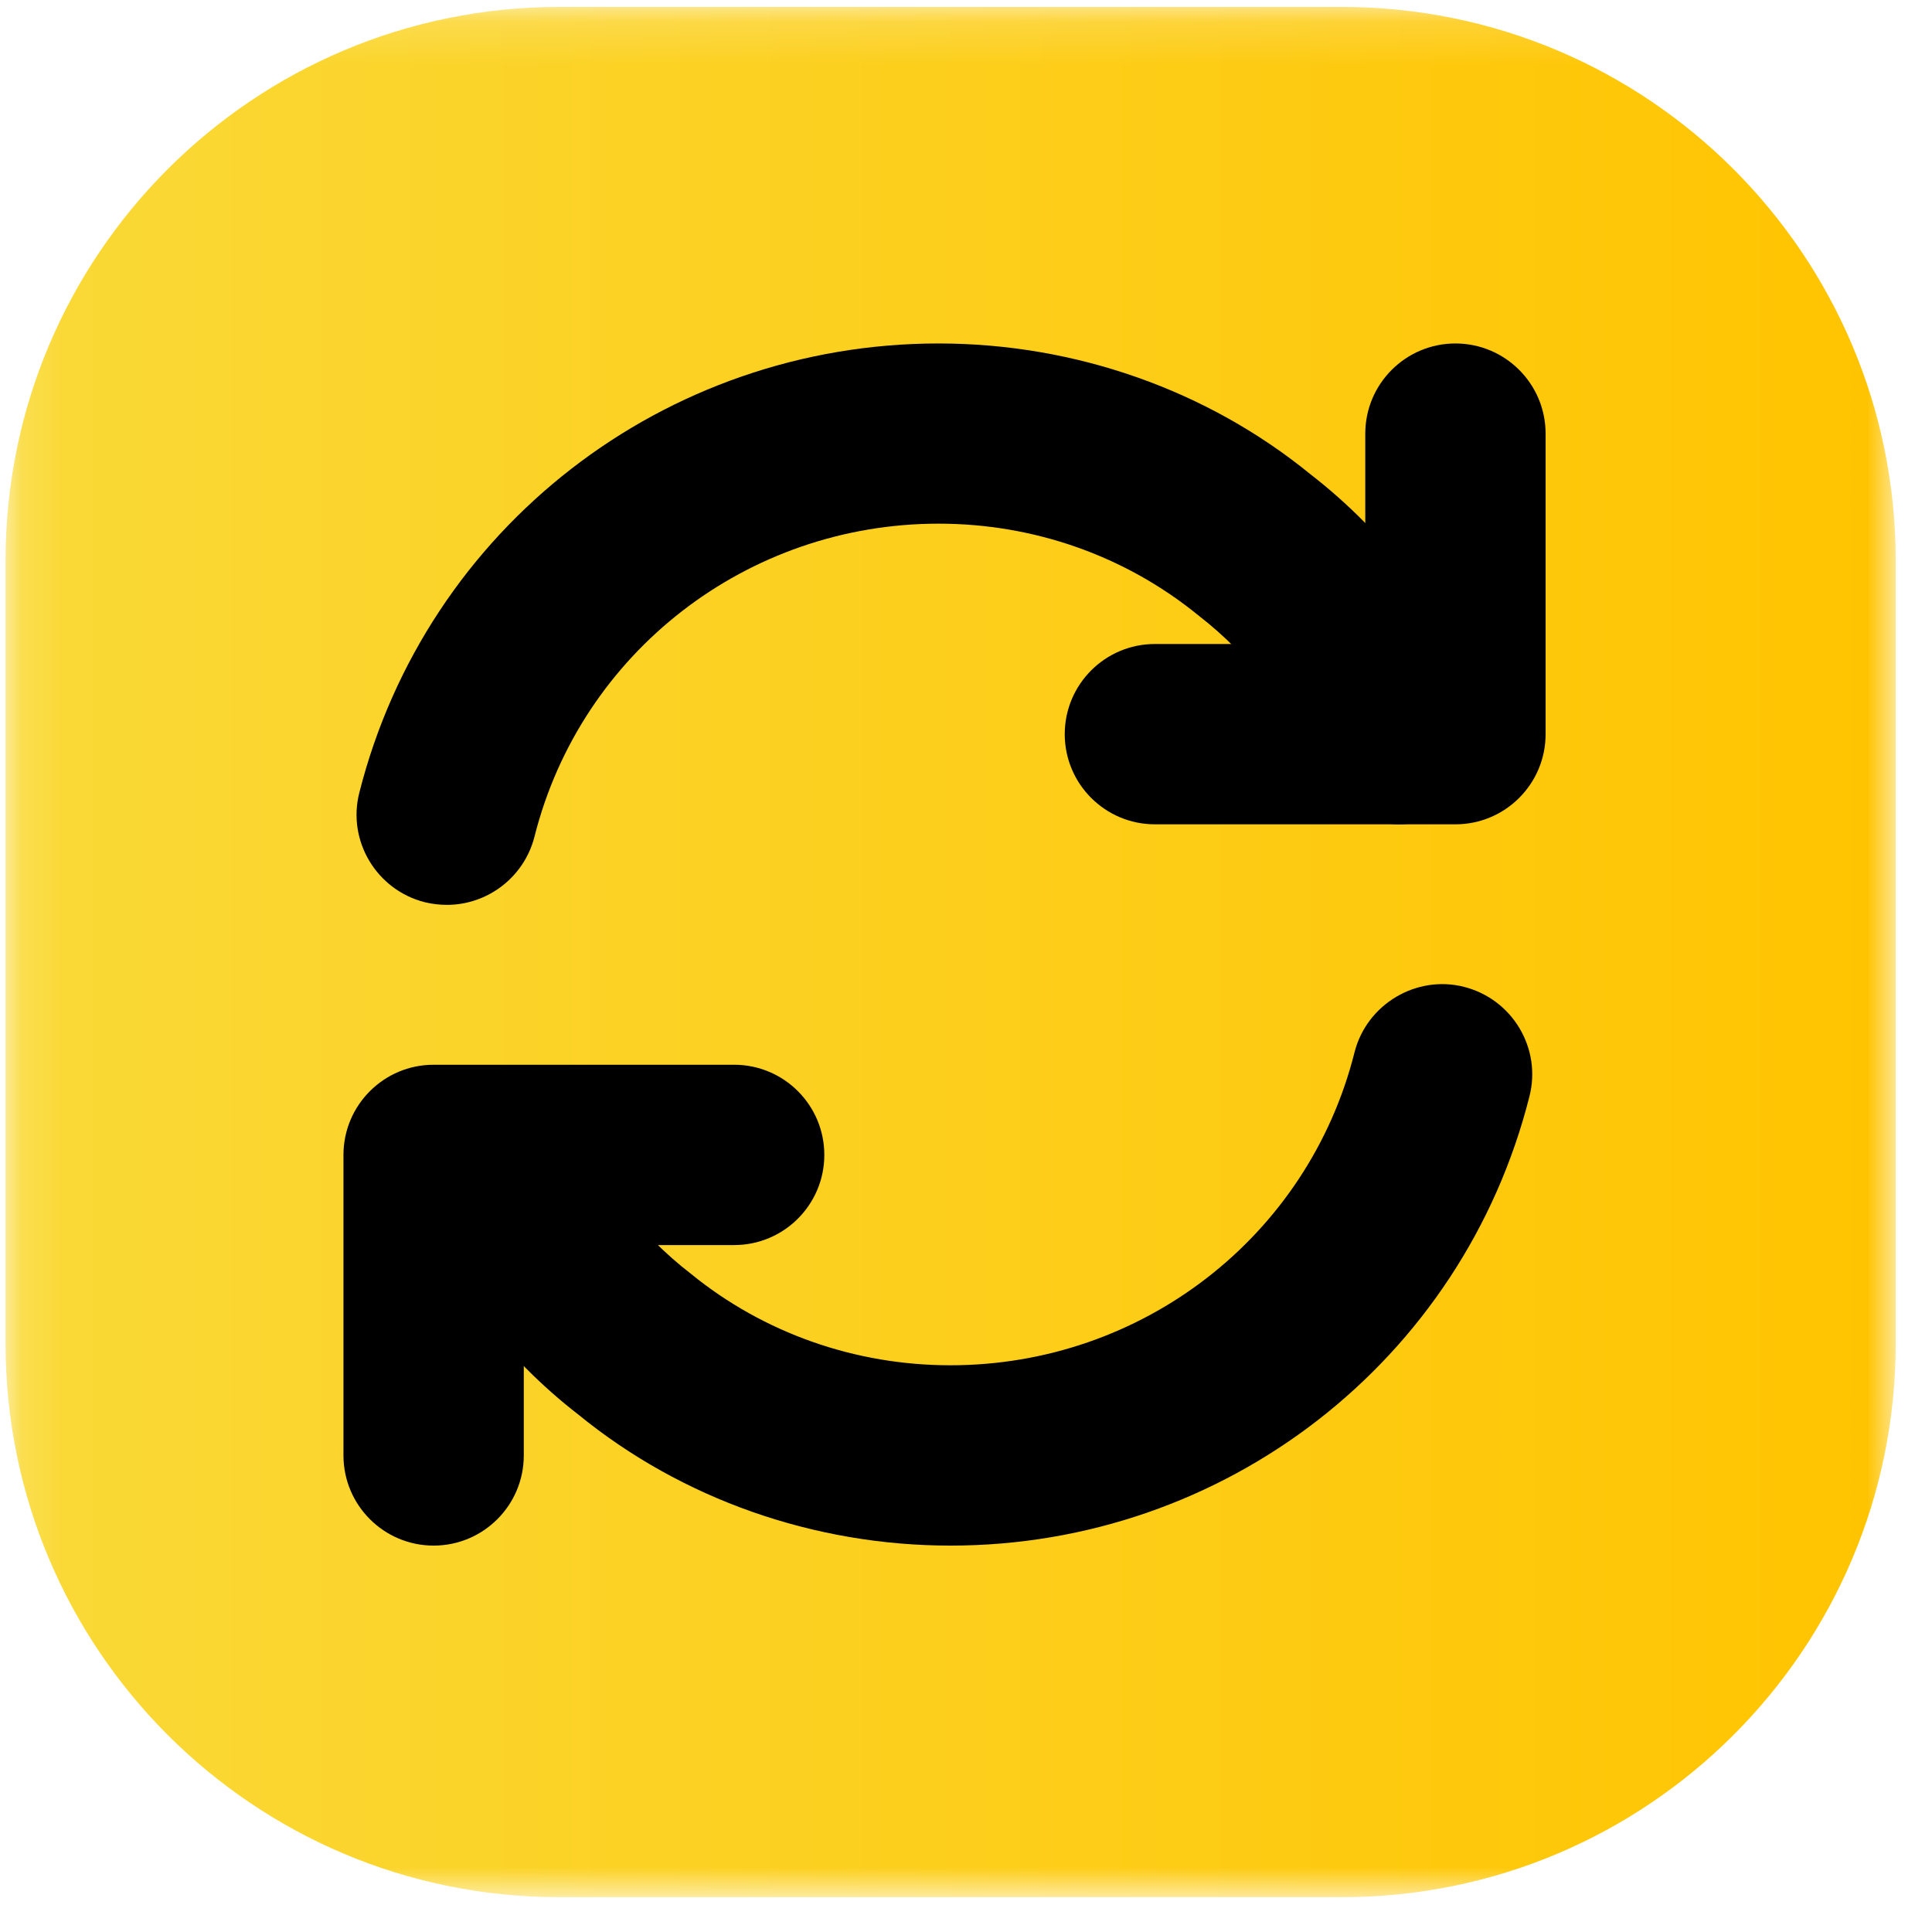 <svg xmlns="http://www.w3.org/2000/svg" width="45" height="45" viewBox="0 0 45 45" fill="none"><g id="icon acesso r&#xC3;&#xA1;pido" clip-path="url(#clip0_2430_1122)"><g id="Clip path group"><mask id="mask0_2430_1122" style="mask-type:luminance" maskUnits="userSpaceOnUse" x="0" y="0" width="45" height="45"><g id="a"><path id="Vector" d="M44.155 0.162H0.129V44.188H44.155V0.162Z" fill="white"></path></g></mask><g mask="url(#mask0_2430_1122)"><g id="Group"><path id="Vector_2" d="M13.027 0.162H31.257C38.38 0.162 44.155 5.937 44.155 13.06V31.29C44.155 38.413 38.38 44.189 31.257 44.189H13.027C5.904 44.189 0.129 38.413 0.129 31.29V13.06C0.129 5.937 5.904 0.162 13.027 0.162Z" fill="url(#paint0_linear_2430_1122)"></path></g></g></g><g id="icon atualiza&#xC3;&#xA7;&#xC3;&#xA3;o"><path id="Vector_3" d="M33.9 19.2H26.9C25.741 19.2 24.8 18.259 24.8 17.1C24.8 15.941 25.741 15 26.9 15H31.8V10.1C31.8 8.941 32.741 8 33.9 8C35.059 8 36 8.941 36 10.1V17.1C36 18.259 35.059 19.2 33.9 19.2Z" fill="black"></path><path id="Vector_4" d="M10.411 21.076C10.237 21.076 10.066 21.056 9.893 21.014C8.77 20.729 8.084 19.586 8.369 18.464C9.929 12.301 15.476 8 21.86 8C25.041 8 28.118 9.084 30.526 11.049C32.27 12.399 33.667 14.227 34.527 16.296C34.969 17.366 34.463 18.595 33.39 19.038C32.324 19.483 31.094 18.973 30.646 17.901C30.07 16.506 29.123 15.272 27.913 14.334C26.211 12.945 24.078 12.197 21.863 12.197C17.402 12.197 13.53 15.196 12.449 19.488C12.206 20.44 11.349 21.076 10.411 21.076Z" fill="black"></path><path id="Vector_5" d="M22.14 36C18.959 36 15.882 34.916 13.474 32.951C11.729 31.601 10.332 29.773 9.472 27.704C9.03 26.631 9.537 25.405 10.609 24.96C11.679 24.531 12.908 25.024 13.353 26.096C13.93 27.494 14.876 28.726 16.086 29.664C17.788 31.052 19.922 31.8 22.137 31.8C26.597 31.8 30.47 28.804 31.55 24.509C31.836 23.383 32.998 22.703 34.101 22.986C35.224 23.271 35.91 24.414 35.624 25.536C34.07 31.699 28.524 36 22.14 36Z" fill="black"></path><path id="Vector_6" d="M10.1 36C8.941 36 8 35.059 8 33.9V26.9C8 25.741 8.941 24.8 10.1 24.8H17.1C18.259 24.8 19.2 25.741 19.2 26.9C19.2 28.059 18.259 29 17.1 29H12.2V33.9C12.2 35.059 11.259 36 10.1 36Z" fill="black"></path></g></g><defs><linearGradient id="paint0_linear_2430_1122" x1="0.129" y1="22.175" x2="44.155" y2="22.175" gradientUnits="userSpaceOnUse"><stop stop-color="#FAD937"></stop><stop offset="1" stop-color="#FFC400"></stop></linearGradient><clipPath id="clip0_2430_1122"><rect width="44.31" height="44.31" fill="white"></rect></clipPath></defs></svg>